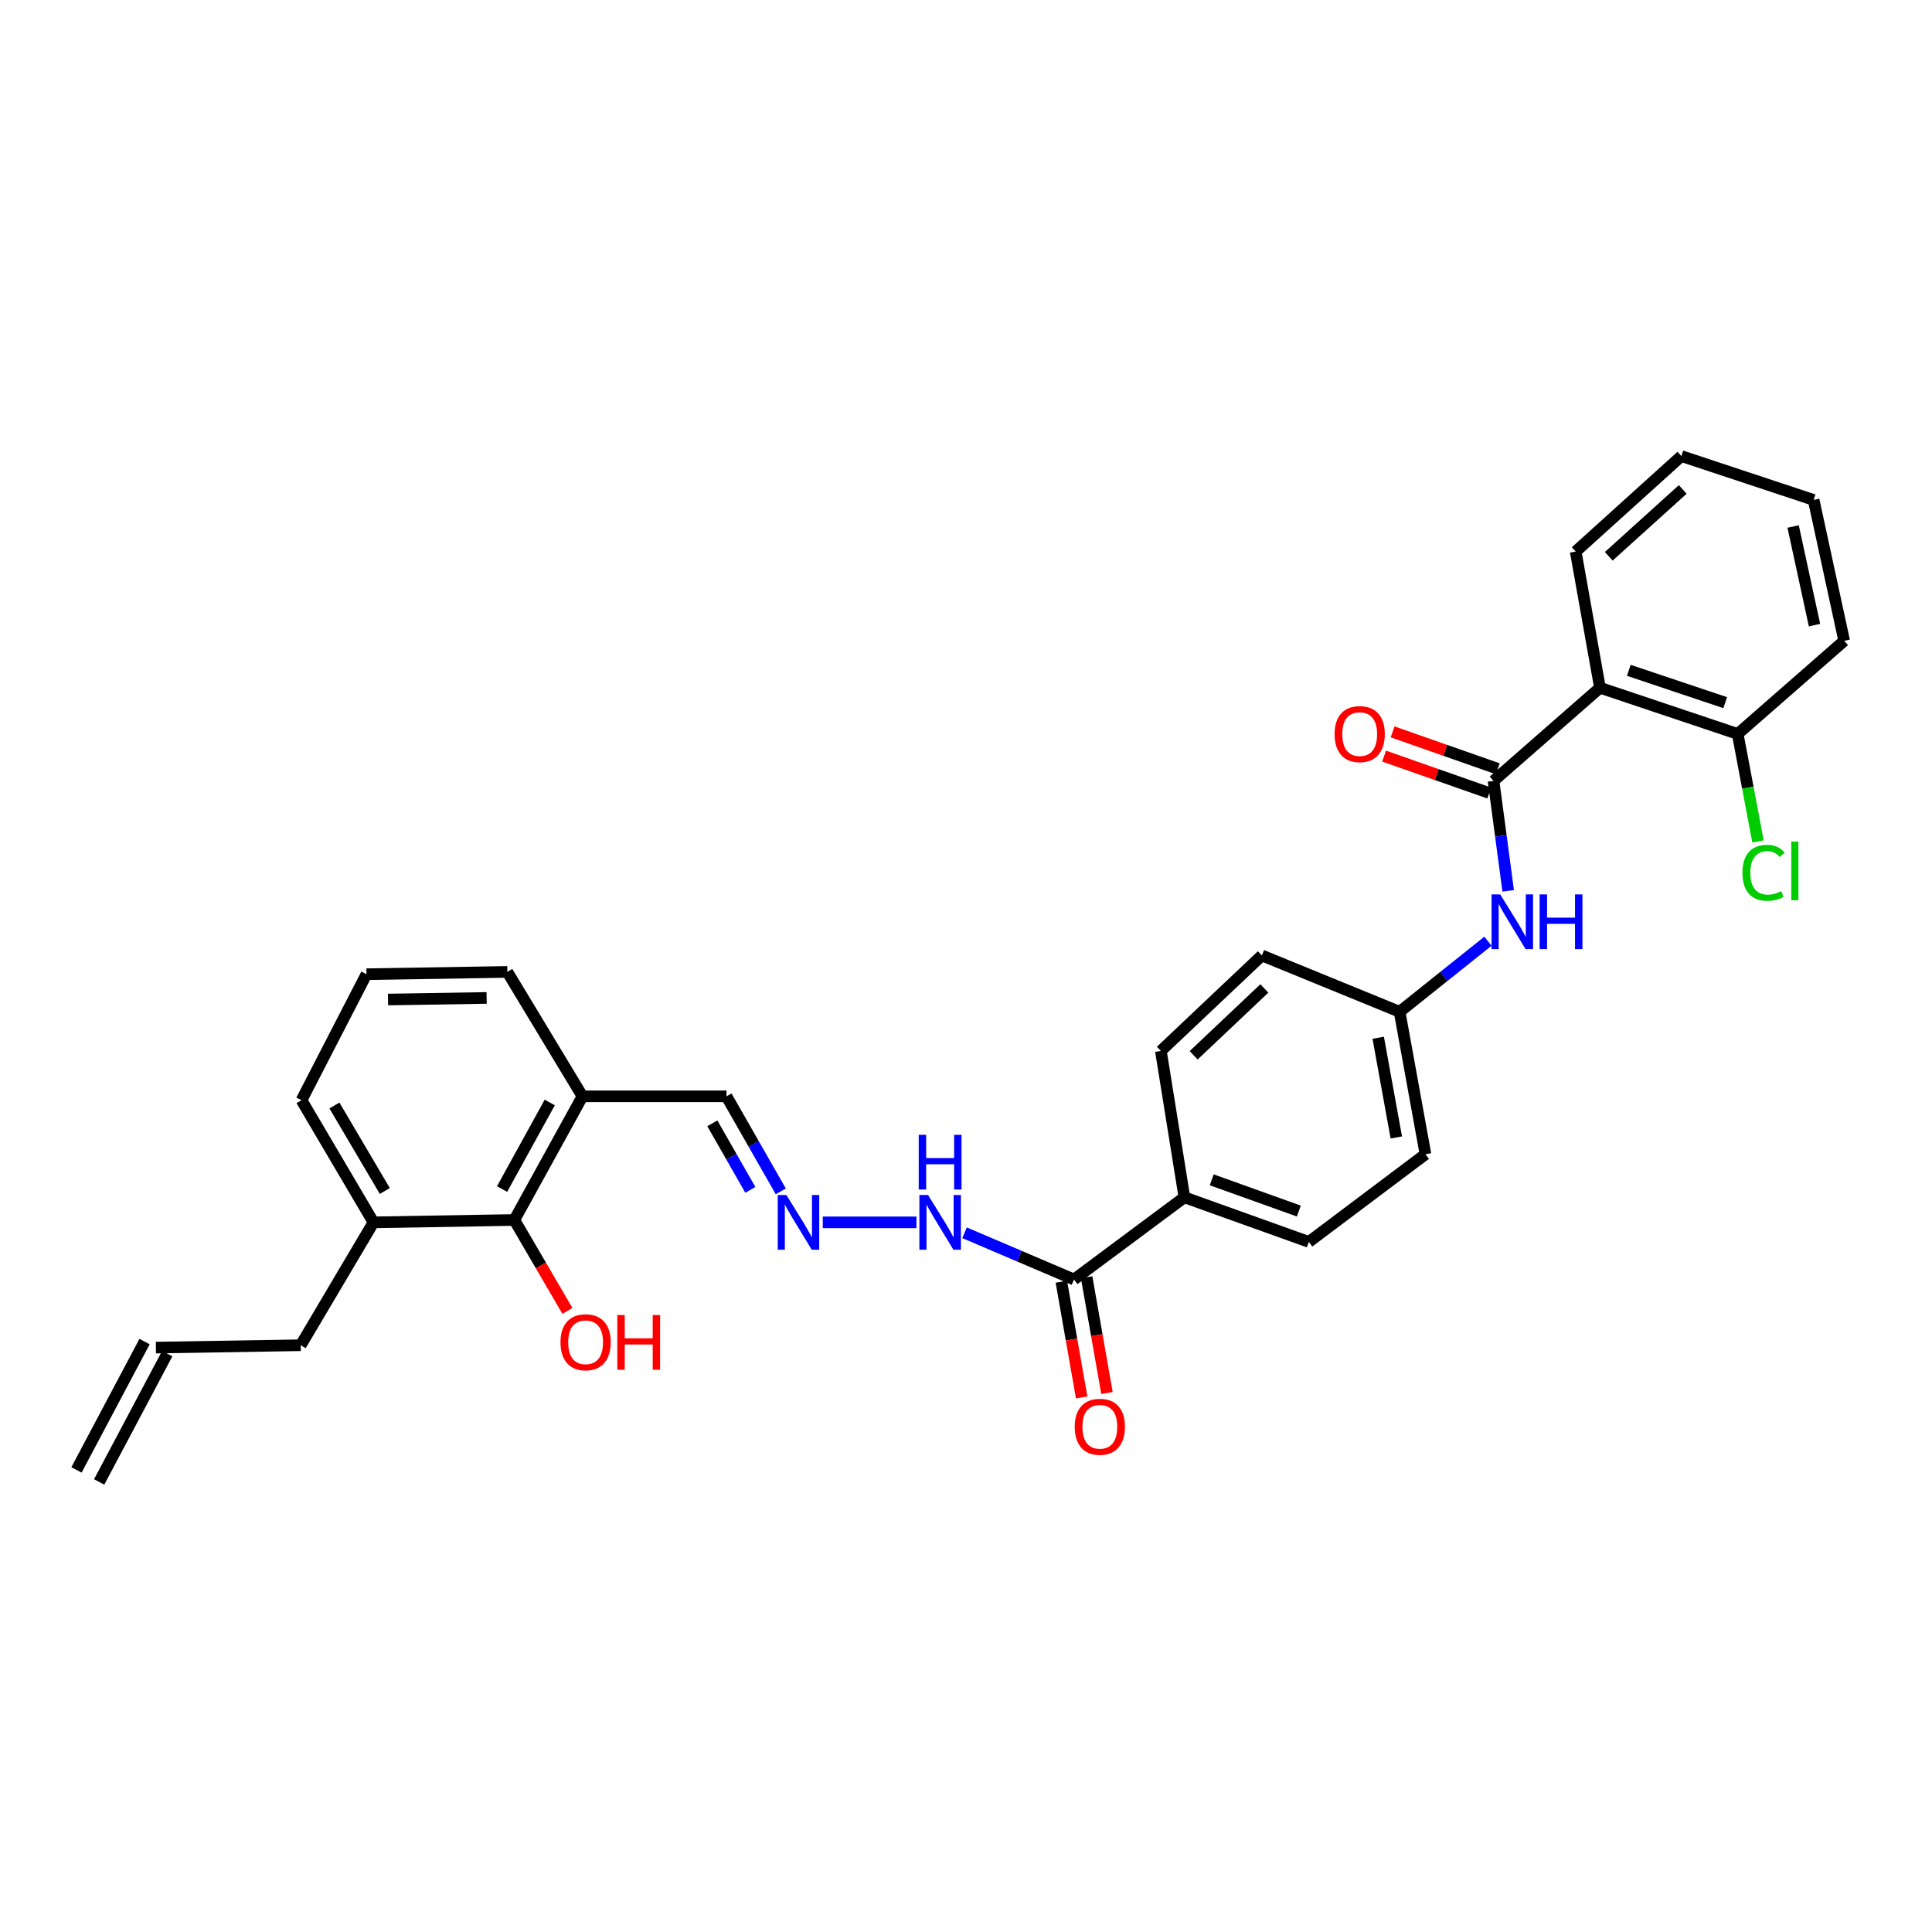 <?xml version='1.0' encoding='iso-8859-1'?>
<svg version='1.1' baseProfile='full'
              xmlns='http://www.w3.org/2000/svg'
                      xmlns:rdkit='http://www.rdkit.org/xml'
                      xmlns:xlink='http://www.w3.org/1999/xlink'
                  xml:space='preserve'
width='1000px' height='1000px' viewBox='0 0 1000 1000'>
<!-- END OF HEADER -->
<rect style='opacity:1.0;fill:#FFFFFF;stroke:none' width='1000' height='1000' x='0' y='0'> </rect>
<path class='bond-0' d='M 773.042,404.193 L 828.142,355.976' style='fill:none;fill-rule:evenodd;stroke:#000000;stroke-width:6px;stroke-linecap:butt;stroke-linejoin:miter;stroke-opacity:1' />
<path class='bond-1' d='M 773.042,404.193 L 776.838,432.647' style='fill:none;fill-rule:evenodd;stroke:#000000;stroke-width:6px;stroke-linecap:butt;stroke-linejoin:miter;stroke-opacity:1' />
<path class='bond-1' d='M 776.838,432.647 L 780.634,461.1' style='fill:none;fill-rule:evenodd;stroke:#0000FF;stroke-width:6px;stroke-linecap:butt;stroke-linejoin:miter;stroke-opacity:1' />
<path class='bond-8' d='M 775.243,397.921 L 748.028,388.372' style='fill:none;fill-rule:evenodd;stroke:#000000;stroke-width:6px;stroke-linecap:butt;stroke-linejoin:miter;stroke-opacity:1' />
<path class='bond-8' d='M 748.028,388.372 L 720.813,378.823' style='fill:none;fill-rule:evenodd;stroke:#FF0000;stroke-width:6px;stroke-linecap:butt;stroke-linejoin:miter;stroke-opacity:1' />
<path class='bond-8' d='M 770.841,410.465 L 743.626,400.915' style='fill:none;fill-rule:evenodd;stroke:#000000;stroke-width:6px;stroke-linecap:butt;stroke-linejoin:miter;stroke-opacity:1' />
<path class='bond-8' d='M 743.626,400.915 L 716.411,391.366' style='fill:none;fill-rule:evenodd;stroke:#FF0000;stroke-width:6px;stroke-linecap:butt;stroke-linejoin:miter;stroke-opacity:1' />
<path class='bond-7' d='M 828.142,355.976 L 899.43,379.889' style='fill:none;fill-rule:evenodd;stroke:#000000;stroke-width:6px;stroke-linecap:butt;stroke-linejoin:miter;stroke-opacity:1' />
<path class='bond-7' d='M 843.063,346.96 L 892.965,363.699' style='fill:none;fill-rule:evenodd;stroke:#000000;stroke-width:6px;stroke-linecap:butt;stroke-linejoin:miter;stroke-opacity:1' />
<path class='bond-22' d='M 828.142,355.976 L 815.573,285.485' style='fill:none;fill-rule:evenodd;stroke:#000000;stroke-width:6px;stroke-linecap:butt;stroke-linejoin:miter;stroke-opacity:1' />
<path class='bond-13' d='M 770.161,487.171 L 747.297,505.439' style='fill:none;fill-rule:evenodd;stroke:#0000FF;stroke-width:6px;stroke-linecap:butt;stroke-linejoin:miter;stroke-opacity:1' />
<path class='bond-13' d='M 747.297,505.439 L 724.433,523.706' style='fill:none;fill-rule:evenodd;stroke:#000000;stroke-width:6px;stroke-linecap:butt;stroke-linejoin:miter;stroke-opacity:1' />
<path class='bond-2' d='M 555.898,662.258 L 613.044,619.727' style='fill:none;fill-rule:evenodd;stroke:#000000;stroke-width:6px;stroke-linecap:butt;stroke-linejoin:miter;stroke-opacity:1' />
<path class='bond-9' d='M 555.898,662.258 L 527.57,650.167' style='fill:none;fill-rule:evenodd;stroke:#000000;stroke-width:6px;stroke-linecap:butt;stroke-linejoin:miter;stroke-opacity:1' />
<path class='bond-9' d='M 527.57,650.167 L 499.241,638.076' style='fill:none;fill-rule:evenodd;stroke:#0000FF;stroke-width:6px;stroke-linecap:butt;stroke-linejoin:miter;stroke-opacity:1' />
<path class='bond-10' d='M 549.351,663.408 L 554.611,693.359' style='fill:none;fill-rule:evenodd;stroke:#000000;stroke-width:6px;stroke-linecap:butt;stroke-linejoin:miter;stroke-opacity:1' />
<path class='bond-10' d='M 554.611,693.359 L 559.871,723.31' style='fill:none;fill-rule:evenodd;stroke:#FF0000;stroke-width:6px;stroke-linecap:butt;stroke-linejoin:miter;stroke-opacity:1' />
<path class='bond-10' d='M 562.444,661.108 L 567.704,691.059' style='fill:none;fill-rule:evenodd;stroke:#000000;stroke-width:6px;stroke-linecap:butt;stroke-linejoin:miter;stroke-opacity:1' />
<path class='bond-10' d='M 567.704,691.059 L 572.964,721.01' style='fill:none;fill-rule:evenodd;stroke:#FF0000;stroke-width:6px;stroke-linecap:butt;stroke-linejoin:miter;stroke-opacity:1' />
<path class='bond-3' d='M 266.232,631.462 L 301.489,567.455' style='fill:none;fill-rule:evenodd;stroke:#000000;stroke-width:6px;stroke-linecap:butt;stroke-linejoin:miter;stroke-opacity:1' />
<path class='bond-3' d='M 259.877,615.448 L 284.556,570.643' style='fill:none;fill-rule:evenodd;stroke:#000000;stroke-width:6px;stroke-linecap:butt;stroke-linejoin:miter;stroke-opacity:1' />
<path class='bond-11' d='M 266.232,631.462 L 193.312,632.688' style='fill:none;fill-rule:evenodd;stroke:#000000;stroke-width:6px;stroke-linecap:butt;stroke-linejoin:miter;stroke-opacity:1' />
<path class='bond-18' d='M 266.232,631.462 L 279.961,654.992' style='fill:none;fill-rule:evenodd;stroke:#000000;stroke-width:6px;stroke-linecap:butt;stroke-linejoin:miter;stroke-opacity:1' />
<path class='bond-18' d='M 279.961,654.992 L 293.69,678.522' style='fill:none;fill-rule:evenodd;stroke:#FF0000;stroke-width:6px;stroke-linecap:butt;stroke-linejoin:miter;stroke-opacity:1' />
<path class='bond-4' d='M 425.865,632.688 L 474.359,632.688' style='fill:none;fill-rule:evenodd;stroke:#0000FF;stroke-width:6px;stroke-linecap:butt;stroke-linejoin:miter;stroke-opacity:1' />
<path class='bond-12' d='M 404.131,616.65 L 390.083,592.053' style='fill:none;fill-rule:evenodd;stroke:#0000FF;stroke-width:6px;stroke-linecap:butt;stroke-linejoin:miter;stroke-opacity:1' />
<path class='bond-12' d='M 390.083,592.053 L 376.034,567.455' style='fill:none;fill-rule:evenodd;stroke:#000000;stroke-width:6px;stroke-linecap:butt;stroke-linejoin:miter;stroke-opacity:1' />
<path class='bond-12' d='M 388.374,615.864 L 378.539,598.646' style='fill:none;fill-rule:evenodd;stroke:#0000FF;stroke-width:6px;stroke-linecap:butt;stroke-linejoin:miter;stroke-opacity:1' />
<path class='bond-12' d='M 378.539,598.646 L 368.705,581.428' style='fill:none;fill-rule:evenodd;stroke:#000000;stroke-width:6px;stroke-linecap:butt;stroke-linejoin:miter;stroke-opacity:1' />
<path class='bond-5' d='M 301.489,567.455 L 376.034,567.455' style='fill:none;fill-rule:evenodd;stroke:#000000;stroke-width:6px;stroke-linecap:butt;stroke-linejoin:miter;stroke-opacity:1' />
<path class='bond-24' d='M 301.489,567.455 L 262.599,503.057' style='fill:none;fill-rule:evenodd;stroke:#000000;stroke-width:6px;stroke-linecap:butt;stroke-linejoin:miter;stroke-opacity:1' />
<path class='bond-6' d='M 613.044,619.727 L 677.442,642.813' style='fill:none;fill-rule:evenodd;stroke:#000000;stroke-width:6px;stroke-linecap:butt;stroke-linejoin:miter;stroke-opacity:1' />
<path class='bond-6' d='M 627.189,610.677 L 672.268,626.837' style='fill:none;fill-rule:evenodd;stroke:#000000;stroke-width:6px;stroke-linecap:butt;stroke-linejoin:miter;stroke-opacity:1' />
<path class='bond-30' d='M 613.044,619.727 L 600.866,543.963' style='fill:none;fill-rule:evenodd;stroke:#000000;stroke-width:6px;stroke-linecap:butt;stroke-linejoin:miter;stroke-opacity:1' />
<path class='bond-19' d='M 899.43,379.889 L 904.681,407.702' style='fill:none;fill-rule:evenodd;stroke:#000000;stroke-width:6px;stroke-linecap:butt;stroke-linejoin:miter;stroke-opacity:1' />
<path class='bond-19' d='M 904.681,407.702 L 909.931,435.515' style='fill:none;fill-rule:evenodd;stroke:#00CC00;stroke-width:6px;stroke-linecap:butt;stroke-linejoin:miter;stroke-opacity:1' />
<path class='bond-27' d='M 899.43,379.889 L 954.545,331.679' style='fill:none;fill-rule:evenodd;stroke:#000000;stroke-width:6px;stroke-linecap:butt;stroke-linejoin:miter;stroke-opacity:1' />
<path class='bond-23' d='M 193.312,632.688 L 155.655,696.296' style='fill:none;fill-rule:evenodd;stroke:#000000;stroke-width:6px;stroke-linecap:butt;stroke-linejoin:miter;stroke-opacity:1' />
<path class='bond-32' d='M 193.312,632.688 L 156.061,569.472' style='fill:none;fill-rule:evenodd;stroke:#000000;stroke-width:6px;stroke-linecap:butt;stroke-linejoin:miter;stroke-opacity:1' />
<path class='bond-32' d='M 199.177,616.457 L 173.101,572.206' style='fill:none;fill-rule:evenodd;stroke:#000000;stroke-width:6px;stroke-linecap:butt;stroke-linejoin:miter;stroke-opacity:1' />
<path class='bond-20' d='M 724.433,523.706 L 653.137,494.542' style='fill:none;fill-rule:evenodd;stroke:#000000;stroke-width:6px;stroke-linecap:butt;stroke-linejoin:miter;stroke-opacity:1' />
<path class='bond-21' d='M 724.433,523.706 L 737.815,597.432' style='fill:none;fill-rule:evenodd;stroke:#000000;stroke-width:6px;stroke-linecap:butt;stroke-linejoin:miter;stroke-opacity:1' />
<path class='bond-21' d='M 713.361,537.139 L 722.728,588.747' style='fill:none;fill-rule:evenodd;stroke:#000000;stroke-width:6px;stroke-linecap:butt;stroke-linejoin:miter;stroke-opacity:1' />
<path class='bond-14' d='M 600.866,543.963 L 653.137,494.542' style='fill:none;fill-rule:evenodd;stroke:#000000;stroke-width:6px;stroke-linecap:butt;stroke-linejoin:miter;stroke-opacity:1' />
<path class='bond-14' d='M 617.839,546.21 L 654.429,511.615' style='fill:none;fill-rule:evenodd;stroke:#000000;stroke-width:6px;stroke-linecap:butt;stroke-linejoin:miter;stroke-opacity:1' />
<path class='bond-15' d='M 677.442,642.813 L 737.815,597.432' style='fill:none;fill-rule:evenodd;stroke:#000000;stroke-width:6px;stroke-linecap:butt;stroke-linejoin:miter;stroke-opacity:1' />
<path class='bond-16' d='M 80.696,697.514 L 155.655,696.296' style='fill:none;fill-rule:evenodd;stroke:#000000;stroke-width:6px;stroke-linecap:butt;stroke-linejoin:miter;stroke-opacity:1' />
<path class='bond-17' d='M 74.825,694.399 L 39.583,760.821' style='fill:none;fill-rule:evenodd;stroke:#000000;stroke-width:6px;stroke-linecap:butt;stroke-linejoin:miter;stroke-opacity:1' />
<path class='bond-17' d='M 86.568,700.63 L 51.326,767.051' style='fill:none;fill-rule:evenodd;stroke:#000000;stroke-width:6px;stroke-linecap:butt;stroke-linejoin:miter;stroke-opacity:1' />
<path class='bond-28' d='M 815.573,285.485 L 870.274,236.064' style='fill:none;fill-rule:evenodd;stroke:#000000;stroke-width:6px;stroke-linecap:butt;stroke-linejoin:miter;stroke-opacity:1' />
<path class='bond-28' d='M 832.689,287.936 L 870.98,253.341' style='fill:none;fill-rule:evenodd;stroke:#000000;stroke-width:6px;stroke-linecap:butt;stroke-linejoin:miter;stroke-opacity:1' />
<path class='bond-25' d='M 262.599,503.057 L 189.686,504.246' style='fill:none;fill-rule:evenodd;stroke:#000000;stroke-width:6px;stroke-linecap:butt;stroke-linejoin:miter;stroke-opacity:1' />
<path class='bond-25' d='M 251.878,516.527 L 200.839,517.359' style='fill:none;fill-rule:evenodd;stroke:#000000;stroke-width:6px;stroke-linecap:butt;stroke-linejoin:miter;stroke-opacity:1' />
<path class='bond-26' d='M 189.686,504.246 L 156.061,569.472' style='fill:none;fill-rule:evenodd;stroke:#000000;stroke-width:6px;stroke-linecap:butt;stroke-linejoin:miter;stroke-opacity:1' />
<path class='bond-31' d='M 954.545,331.679 L 938.741,258.766' style='fill:none;fill-rule:evenodd;stroke:#000000;stroke-width:6px;stroke-linecap:butt;stroke-linejoin:miter;stroke-opacity:1' />
<path class='bond-31' d='M 939.183,323.558 L 928.12,272.519' style='fill:none;fill-rule:evenodd;stroke:#000000;stroke-width:6px;stroke-linecap:butt;stroke-linejoin:miter;stroke-opacity:1' />
<path class='bond-29' d='M 870.274,236.064 L 938.741,258.766' style='fill:none;fill-rule:evenodd;stroke:#000000;stroke-width:6px;stroke-linecap:butt;stroke-linejoin:miter;stroke-opacity:1' />
<path  class='atom-2' d='M 776.508 462.939
L 785.788 477.939
Q 786.708 479.419, 788.188 482.099
Q 789.668 484.779, 789.748 484.939
L 789.748 462.939
L 793.508 462.939
L 793.508 491.259
L 789.628 491.259
L 779.668 474.859
Q 778.508 472.939, 777.268 470.739
Q 776.068 468.539, 775.708 467.859
L 775.708 491.259
L 772.028 491.259
L 772.028 462.939
L 776.508 462.939
' fill='#0000FF'/>
<path  class='atom-2' d='M 796.908 462.939
L 800.748 462.939
L 800.748 474.979
L 815.228 474.979
L 815.228 462.939
L 819.068 462.939
L 819.068 491.259
L 815.228 491.259
L 815.228 478.179
L 800.748 478.179
L 800.748 491.259
L 796.908 491.259
L 796.908 462.939
' fill='#0000FF'/>
<path  class='atom-5' d='M 407.032 618.528
L 416.312 633.528
Q 417.232 635.008, 418.712 637.688
Q 420.192 640.368, 420.272 640.528
L 420.272 618.528
L 424.032 618.528
L 424.032 646.848
L 420.152 646.848
L 410.192 630.448
Q 409.032 628.528, 407.792 626.328
Q 406.592 624.128, 406.232 623.448
L 406.232 646.848
L 402.552 646.848
L 402.552 618.528
L 407.032 618.528
' fill='#0000FF'/>
<path  class='atom-9' d='M 690.777 379.969
Q 690.777 373.169, 694.137 369.369
Q 697.497 365.569, 703.777 365.569
Q 710.057 365.569, 713.417 369.369
Q 716.777 373.169, 716.777 379.969
Q 716.777 386.849, 713.377 390.769
Q 709.977 394.649, 703.777 394.649
Q 697.537 394.649, 694.137 390.769
Q 690.777 386.889, 690.777 379.969
M 703.777 391.449
Q 708.097 391.449, 710.417 388.569
Q 712.777 385.649, 712.777 379.969
Q 712.777 374.409, 710.417 371.609
Q 708.097 368.769, 703.777 368.769
Q 699.457 368.769, 697.097 371.569
Q 694.777 374.369, 694.777 379.969
Q 694.777 385.689, 697.097 388.569
Q 699.457 391.449, 703.777 391.449
' fill='#FF0000'/>
<path  class='atom-10' d='M 480.358 618.528
L 489.638 633.528
Q 490.558 635.008, 492.038 637.688
Q 493.518 640.368, 493.598 640.528
L 493.598 618.528
L 497.358 618.528
L 497.358 646.848
L 493.478 646.848
L 483.518 630.448
Q 482.358 628.528, 481.118 626.328
Q 479.918 624.128, 479.558 623.448
L 479.558 646.848
L 475.878 646.848
L 475.878 618.528
L 480.358 618.528
' fill='#0000FF'/>
<path  class='atom-10' d='M 475.538 587.376
L 479.378 587.376
L 479.378 599.416
L 493.858 599.416
L 493.858 587.376
L 497.698 587.376
L 497.698 615.696
L 493.858 615.696
L 493.858 602.616
L 479.378 602.616
L 479.378 615.696
L 475.538 615.696
L 475.538 587.376
' fill='#0000FF'/>
<path  class='atom-11' d='M 556.272 738.493
Q 556.272 731.693, 559.632 727.893
Q 562.992 724.093, 569.272 724.093
Q 575.552 724.093, 578.912 727.893
Q 582.272 731.693, 582.272 738.493
Q 582.272 745.373, 578.872 749.293
Q 575.472 753.173, 569.272 753.173
Q 563.032 753.173, 559.632 749.293
Q 556.272 745.413, 556.272 738.493
M 569.272 749.973
Q 573.592 749.973, 575.912 747.093
Q 578.272 744.173, 578.272 738.493
Q 578.272 732.933, 575.912 730.133
Q 573.592 727.293, 569.272 727.293
Q 564.952 727.293, 562.592 730.093
Q 560.272 732.893, 560.272 738.493
Q 560.272 744.213, 562.592 747.093
Q 564.952 749.973, 569.272 749.973
' fill='#FF0000'/>
<path  class='atom-19' d='M 290.113 694.751
Q 290.113 687.951, 293.473 684.151
Q 296.833 680.351, 303.113 680.351
Q 309.393 680.351, 312.753 684.151
Q 316.113 687.951, 316.113 694.751
Q 316.113 701.631, 312.713 705.551
Q 309.313 709.431, 303.113 709.431
Q 296.873 709.431, 293.473 705.551
Q 290.113 701.671, 290.113 694.751
M 303.113 706.231
Q 307.433 706.231, 309.753 703.351
Q 312.113 700.431, 312.113 694.751
Q 312.113 689.191, 309.753 686.391
Q 307.433 683.551, 303.113 683.551
Q 298.793 683.551, 296.433 686.351
Q 294.113 689.151, 294.113 694.751
Q 294.113 700.471, 296.433 703.351
Q 298.793 706.231, 303.113 706.231
' fill='#FF0000'/>
<path  class='atom-19' d='M 319.513 680.671
L 323.353 680.671
L 323.353 692.711
L 337.833 692.711
L 337.833 680.671
L 341.673 680.671
L 341.673 708.991
L 337.833 708.991
L 337.833 695.911
L 323.353 695.911
L 323.353 708.991
L 319.513 708.991
L 319.513 680.671
' fill='#FF0000'/>
<path  class='atom-20' d='M 901.892 451.758
Q 901.892 444.718, 905.172 441.038
Q 908.492 437.318, 914.772 437.318
Q 920.612 437.318, 923.732 441.438
L 921.092 443.598
Q 918.812 440.598, 914.772 440.598
Q 910.492 440.598, 908.212 443.478
Q 905.972 446.318, 905.972 451.758
Q 905.972 457.358, 908.292 460.238
Q 910.652 463.118, 915.212 463.118
Q 918.332 463.118, 921.972 461.238
L 923.092 464.238
Q 921.612 465.198, 919.372 465.758
Q 917.132 466.318, 914.652 466.318
Q 908.492 466.318, 905.172 462.558
Q 901.892 458.798, 901.892 451.758
' fill='#00CC00'/>
<path  class='atom-20' d='M 927.172 435.598
L 930.852 435.598
L 930.852 465.958
L 927.172 465.958
L 927.172 435.598
' fill='#00CC00'/>
</svg>
